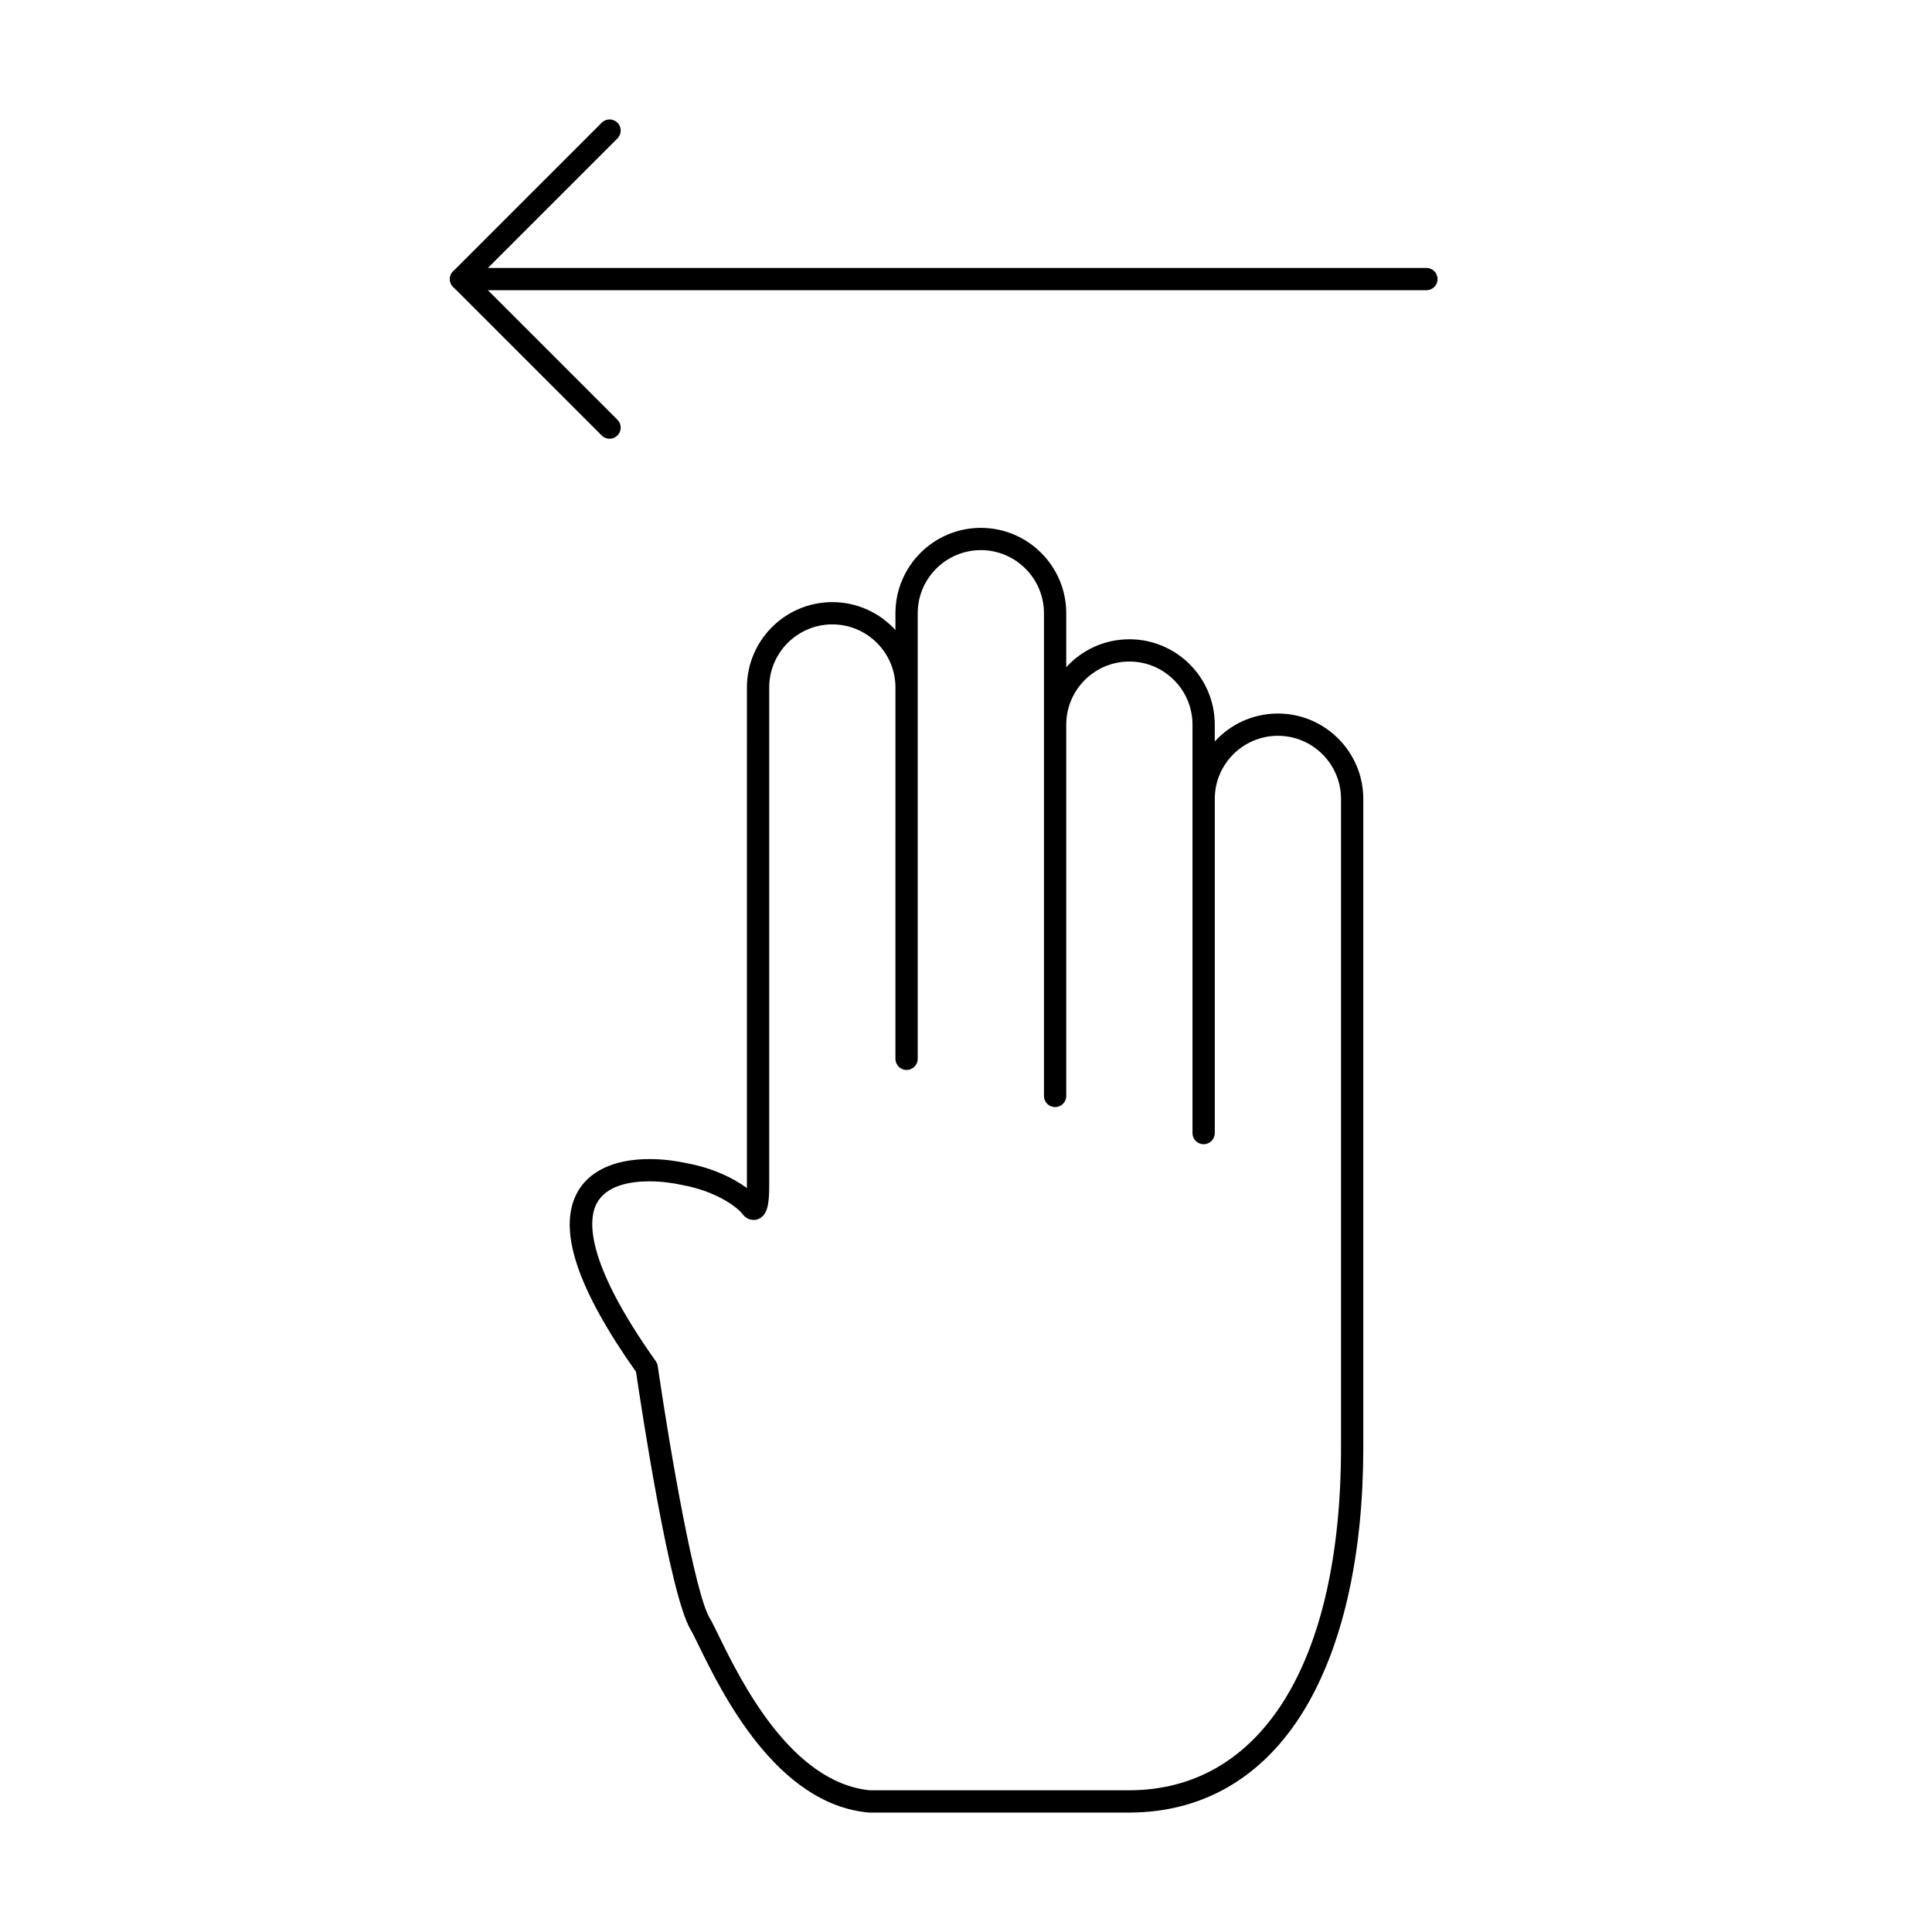 <?xml version="1.0" encoding="UTF-8"?>
<!-- Uploaded to: SVG Repo, www.svgrepo.com, Generator: SVG Repo Mixer Tools -->
<svg fill="#000000" width="800px" height="800px" version="1.1" viewBox="144 144 512 512" xmlns="http://www.w3.org/2000/svg">
 <g>
  <path d="m443.3 624.35h-0.008-68.879c-0.09 0-0.184-0.004-0.273-0.012-24.438-2.262-38.84-31.715-44.992-44.293-0.926-1.895-1.66-3.394-2.117-4.152-5.609-9.301-13.207-59.691-14.477-68.336-15.594-22.082-20.734-37.543-15.719-47.262 3.039-5.887 9.879-9.129 19.258-9.129 3.992 0 7.504 0.578 9.742 1.059 0.023 0.004 0.082 0.02 0.125 0.027 6.723 1.227 12.316 3.887 15.977 6.594v-0.445l0.004-132.2c0-12.48 10.152-22.633 22.633-22.633 6.621 0 12.586 2.856 16.727 7.402v-4.449c0-12.48 10.152-22.633 22.633-22.633 12.48 0 22.633 10.152 22.633 22.633v14.293c4.144-4.547 10.105-7.402 16.727-7.402 12.48-0.004 22.633 10.148 22.633 22.629v4.453c4.144-4.547 10.105-7.402 16.727-7.402 12.48 0 22.633 10.152 22.633 22.633v171.87c0 27.531-5.043 50.949-14.582 67.727-10.773 18.949-27.164 28.988-47.402 29.031zm-68.746-5.906h68.734c35.125-0.074 56.094-34.039 56.094-90.855v-171.87c0-9.223-7.504-16.727-16.727-16.727s-16.727 7.504-16.727 16.727v88.559c0 1.629-1.32 2.953-2.953 2.953-1.629 0-2.953-1.32-2.953-2.953v-108.24c0-9.223-7.504-16.727-16.727-16.727s-16.73 7.504-16.73 16.727v98.398c0 1.629-1.32 2.953-2.953 2.953-1.629 0-2.953-1.32-2.953-2.953v-127.92c0-9.223-7.504-16.727-16.727-16.727-9.227 0-16.73 7.504-16.73 16.727v118.08c0 1.629-1.32 2.953-2.953 2.953-1.629 0-2.953-1.32-2.953-2.953l0.004-98.402c0-9.223-7.504-16.727-16.727-16.727-9.223 0-16.727 7.504-16.727 16.727v132.2c0.016 5.098-0.676 6.836-1.715 7.883-0.66 0.66-1.52 1.023-2.422 1.023-0.656 0-1.906-0.203-2.957-1.574-1.652-2.152-7.434-6.141-15.918-7.676-0.066-0.012-0.207-0.043-0.273-0.062-1.926-0.414-4.988-0.922-8.465-0.922-4.996 0-11.48 1.031-14.012 5.934-2.191 4.246-3.066 15.312 15.699 41.715 0.27 0.383 0.449 0.82 0.516 1.285 3.398 23.309 9.871 60.34 13.793 66.84 0.594 0.98 1.336 2.504 2.367 4.609 5.699 11.664 19.035 38.938 40.094 40.996z"/>
  <path d="m522.02 220.91h-255.84c-1.629 0-2.953-1.32-2.953-2.953 0-1.629 1.32-2.953 2.953-2.953h255.84c1.629 0 2.953 1.32 2.953 2.953 0 1.633-1.324 2.953-2.953 2.953z"/>
  <path d="m305.54 260.27c-0.754 0-1.512-0.289-2.086-0.863l-39.359-39.359c-1.152-1.152-1.152-3.023 0-4.176l39.359-39.359c1.152-1.152 3.023-1.152 4.176 0 1.152 1.152 1.152 3.023 0 4.176l-37.277 37.27 37.273 37.273c1.152 1.152 1.152 3.023 0 4.176-0.574 0.574-1.332 0.863-2.086 0.863z"/>
 </g>
</svg>